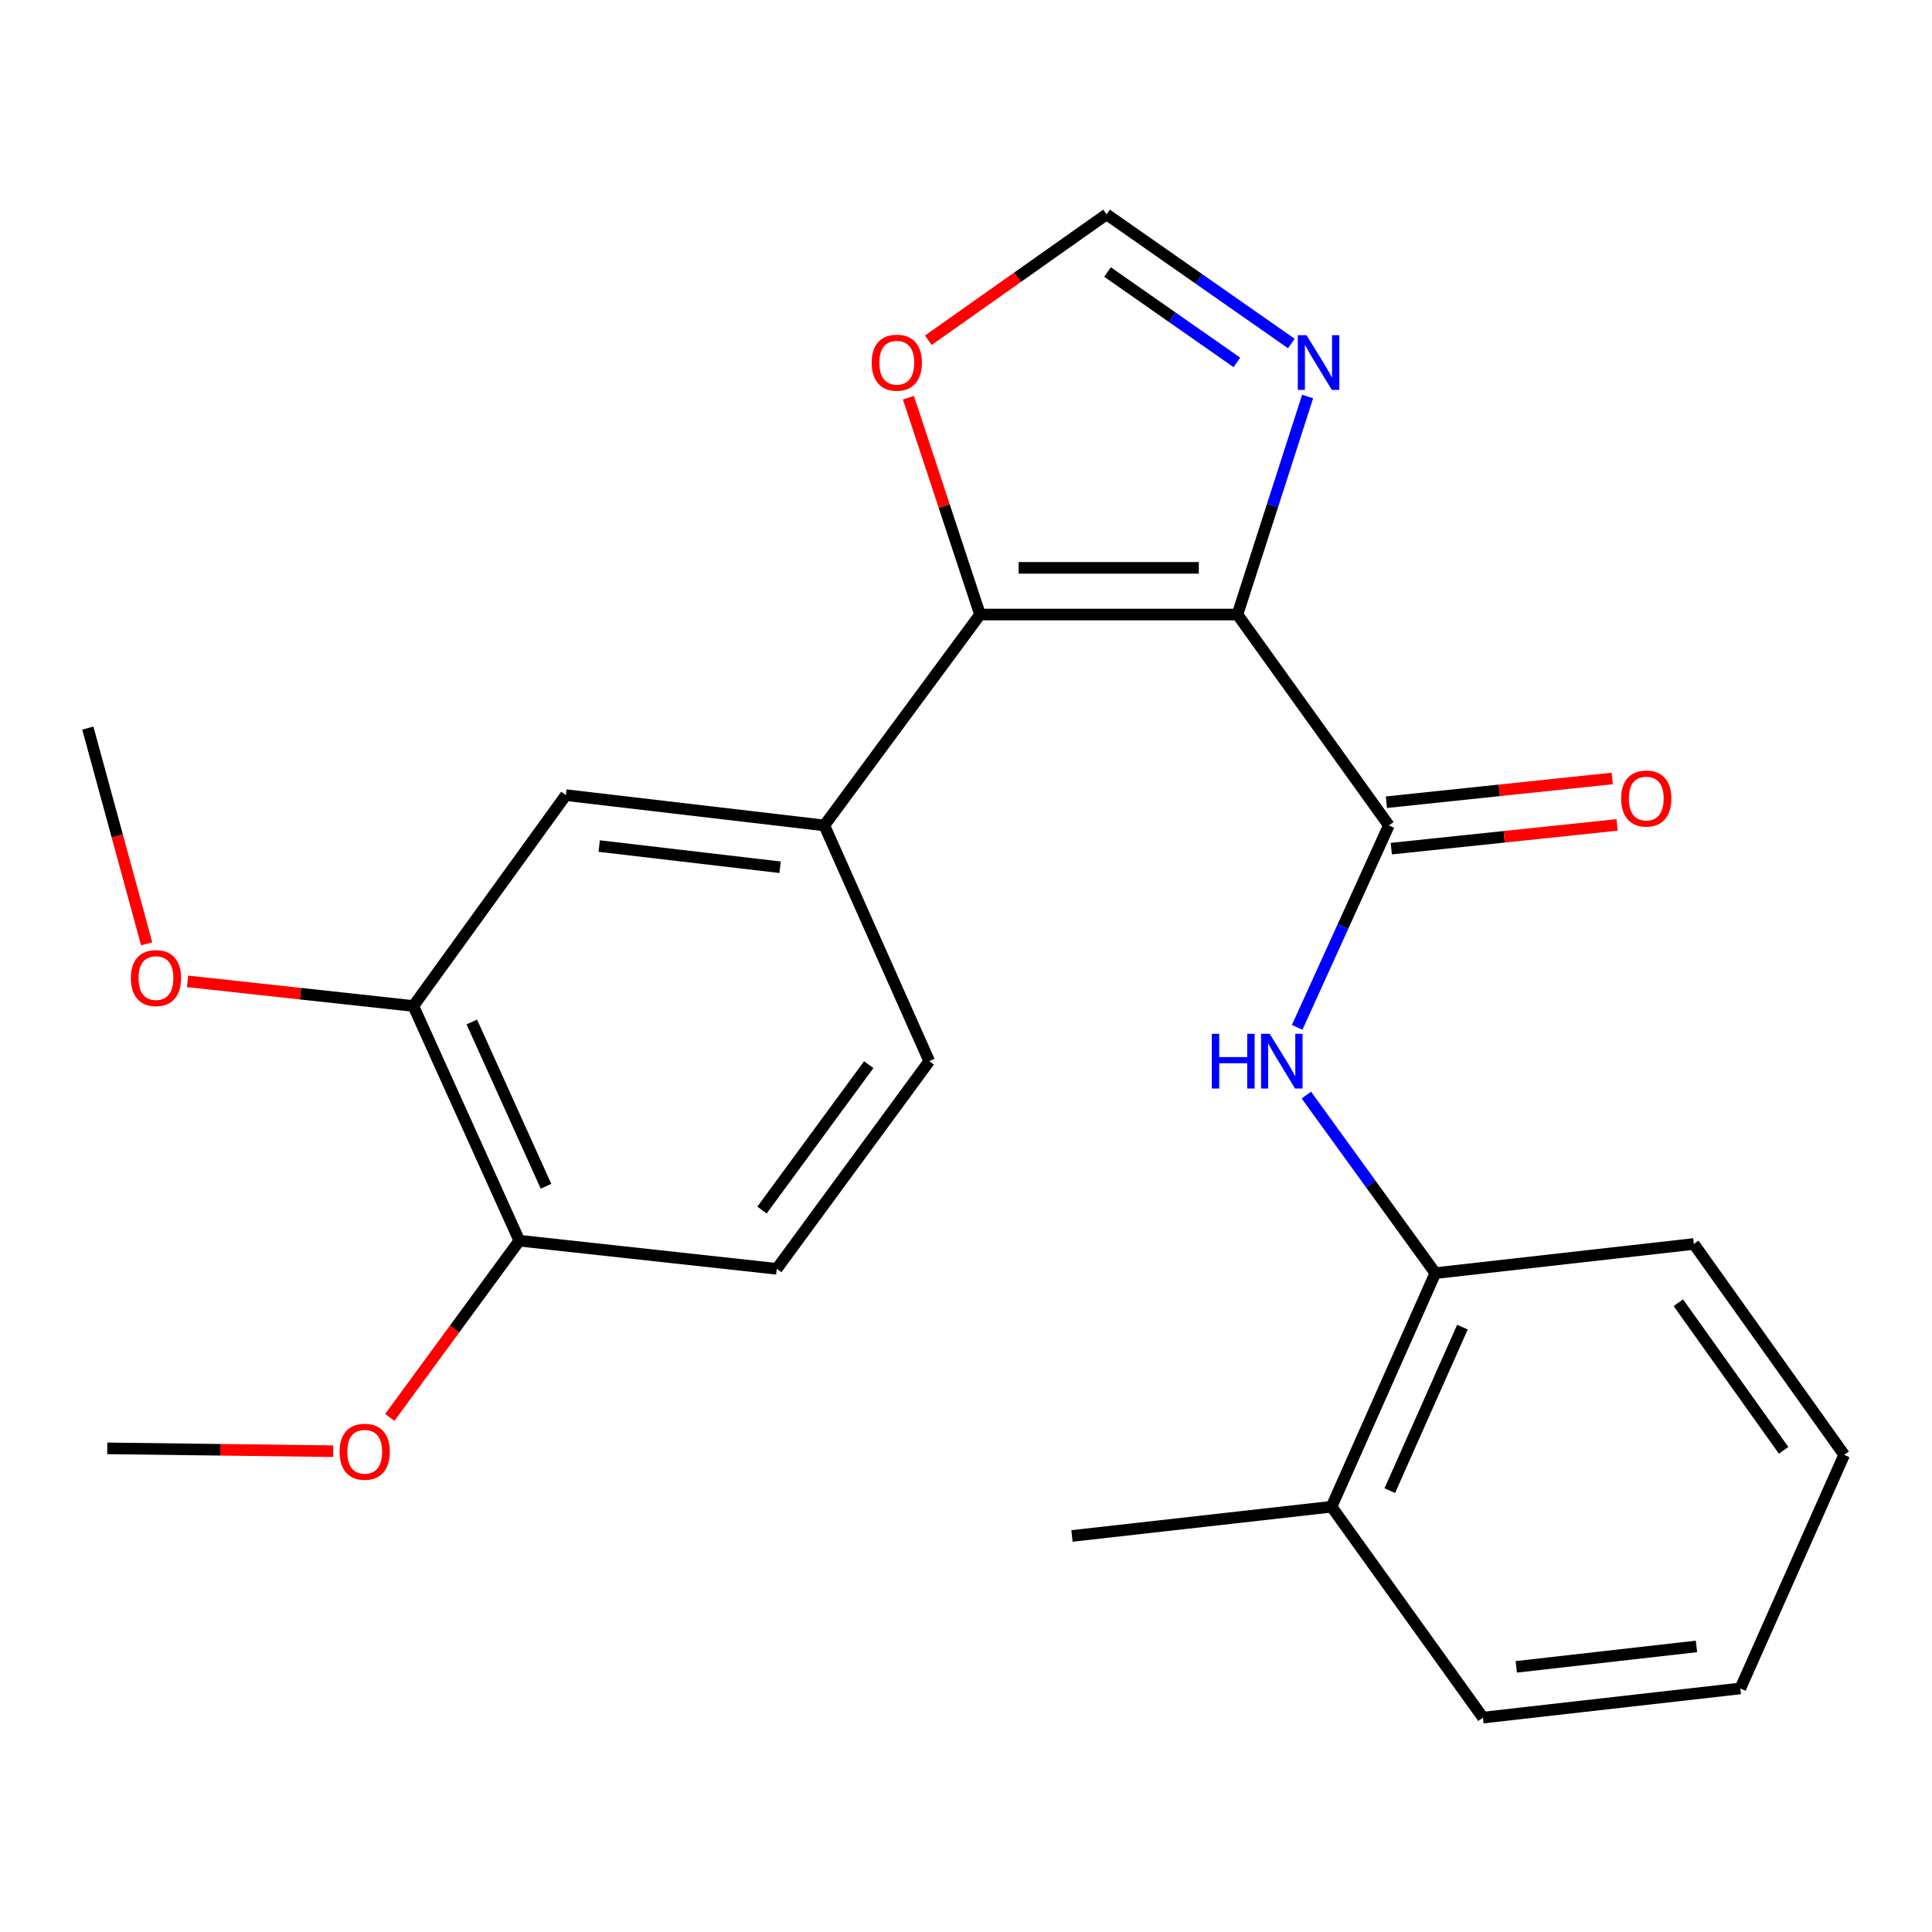 <?xml version='1.0' encoding='iso-8859-1'?>
<svg version='1.1' baseProfile='full'
              xmlns='http://www.w3.org/2000/svg'
                      xmlns:rdkit='http://www.rdkit.org/xml'
                      xmlns:xlink='http://www.w3.org/1999/xlink'
                  xml:space='preserve'
width='1000px' height='1000px' viewBox='0 0 1000 1000'>
<!-- END OF HEADER -->
<rect style='opacity:1.0;fill:#FFFFFF;stroke:none' width='1000' height='1000' x='0' y='0'> </rect>
<path class='bond-0' d='M 640.496,318.082 L 507.264,318.082' style='fill:none;fill-rule:evenodd;stroke:#000000;stroke-width:6px;stroke-linecap:butt;stroke-linejoin:miter;stroke-opacity:1' />
<path class='bond-0' d='M 620.511,293.915 L 527.249,293.915' style='fill:none;fill-rule:evenodd;stroke:#000000;stroke-width:6px;stroke-linecap:butt;stroke-linejoin:miter;stroke-opacity:1' />
<path class='bond-1' d='M 640.496,318.082 L 718.868,427.241' style='fill:none;fill-rule:evenodd;stroke:#000000;stroke-width:6px;stroke-linecap:butt;stroke-linejoin:miter;stroke-opacity:1' />
<path class='bond-2' d='M 640.496,318.082 L 658.659,261.655' style='fill:none;fill-rule:evenodd;stroke:#000000;stroke-width:6px;stroke-linecap:butt;stroke-linejoin:miter;stroke-opacity:1' />
<path class='bond-2' d='M 658.659,261.655 L 676.821,205.228' style='fill:none;fill-rule:evenodd;stroke:#0000FF;stroke-width:6px;stroke-linecap:butt;stroke-linejoin:miter;stroke-opacity:1' />
<path class='bond-4' d='M 507.264,318.082 L 426.664,427.241' style='fill:none;fill-rule:evenodd;stroke:#000000;stroke-width:6px;stroke-linecap:butt;stroke-linejoin:miter;stroke-opacity:1' />
<path class='bond-6' d='M 507.264,318.082 L 488.726,261.96' style='fill:none;fill-rule:evenodd;stroke:#000000;stroke-width:6px;stroke-linecap:butt;stroke-linejoin:miter;stroke-opacity:1' />
<path class='bond-6' d='M 488.726,261.96 L 470.188,205.837' style='fill:none;fill-rule:evenodd;stroke:#FF0000;stroke-width:6px;stroke-linecap:butt;stroke-linejoin:miter;stroke-opacity:1' />
<path class='bond-3' d='M 718.868,427.241 L 695.138,479.497' style='fill:none;fill-rule:evenodd;stroke:#000000;stroke-width:6px;stroke-linecap:butt;stroke-linejoin:miter;stroke-opacity:1' />
<path class='bond-3' d='M 695.138,479.497 L 671.408,531.752' style='fill:none;fill-rule:evenodd;stroke:#0000FF;stroke-width:6px;stroke-linecap:butt;stroke-linejoin:miter;stroke-opacity:1' />
<path class='bond-10' d='M 720.131,439.259 L 778.573,433.116' style='fill:none;fill-rule:evenodd;stroke:#000000;stroke-width:6px;stroke-linecap:butt;stroke-linejoin:miter;stroke-opacity:1' />
<path class='bond-10' d='M 778.573,433.116 L 837.014,426.973' style='fill:none;fill-rule:evenodd;stroke:#FF0000;stroke-width:6px;stroke-linecap:butt;stroke-linejoin:miter;stroke-opacity:1' />
<path class='bond-10' d='M 717.604,415.223 L 776.046,409.081' style='fill:none;fill-rule:evenodd;stroke:#000000;stroke-width:6px;stroke-linecap:butt;stroke-linejoin:miter;stroke-opacity:1' />
<path class='bond-10' d='M 776.046,409.081 L 834.488,402.938' style='fill:none;fill-rule:evenodd;stroke:#FF0000;stroke-width:6px;stroke-linecap:butt;stroke-linejoin:miter;stroke-opacity:1' />
<path class='bond-5' d='M 668.395,177.798 L 620.577,144.381' style='fill:none;fill-rule:evenodd;stroke:#0000FF;stroke-width:6px;stroke-linecap:butt;stroke-linejoin:miter;stroke-opacity:1' />
<path class='bond-5' d='M 620.577,144.381 L 572.759,110.963' style='fill:none;fill-rule:evenodd;stroke:#000000;stroke-width:6px;stroke-linecap:butt;stroke-linejoin:miter;stroke-opacity:1' />
<path class='bond-5' d='M 640.205,187.583 L 606.733,164.191' style='fill:none;fill-rule:evenodd;stroke:#0000FF;stroke-width:6px;stroke-linecap:butt;stroke-linejoin:miter;stroke-opacity:1' />
<path class='bond-5' d='M 606.733,164.191 L 573.26,140.798' style='fill:none;fill-rule:evenodd;stroke:#000000;stroke-width:6px;stroke-linecap:butt;stroke-linejoin:miter;stroke-opacity:1' />
<path class='bond-8' d='M 676.167,566.809 L 709.547,612.89' style='fill:none;fill-rule:evenodd;stroke:#0000FF;stroke-width:6px;stroke-linecap:butt;stroke-linejoin:miter;stroke-opacity:1' />
<path class='bond-8' d='M 709.547,612.89 L 742.928,658.971' style='fill:none;fill-rule:evenodd;stroke:#000000;stroke-width:6px;stroke-linecap:butt;stroke-linejoin:miter;stroke-opacity:1' />
<path class='bond-7' d='M 426.664,427.241 L 292.894,411.559' style='fill:none;fill-rule:evenodd;stroke:#000000;stroke-width:6px;stroke-linecap:butt;stroke-linejoin:miter;stroke-opacity:1' />
<path class='bond-7' d='M 403.784,448.892 L 310.145,437.915' style='fill:none;fill-rule:evenodd;stroke:#000000;stroke-width:6px;stroke-linecap:butt;stroke-linejoin:miter;stroke-opacity:1' />
<path class='bond-12' d='M 426.664,427.241 L 480.974,549.262' style='fill:none;fill-rule:evenodd;stroke:#000000;stroke-width:6px;stroke-linecap:butt;stroke-linejoin:miter;stroke-opacity:1' />
<path class='bond-24' d='M 572.759,110.963 L 526.63,143.539' style='fill:none;fill-rule:evenodd;stroke:#000000;stroke-width:6px;stroke-linecap:butt;stroke-linejoin:miter;stroke-opacity:1' />
<path class='bond-24' d='M 526.63,143.539 L 480.501,176.115' style='fill:none;fill-rule:evenodd;stroke:#FF0000;stroke-width:6px;stroke-linecap:butt;stroke-linejoin:miter;stroke-opacity:1' />
<path class='bond-9' d='M 292.894,411.559 L 213.959,520.704' style='fill:none;fill-rule:evenodd;stroke:#000000;stroke-width:6px;stroke-linecap:butt;stroke-linejoin:miter;stroke-opacity:1' />
<path class='bond-13' d='M 742.928,658.971 L 689.208,779.878' style='fill:none;fill-rule:evenodd;stroke:#000000;stroke-width:6px;stroke-linecap:butt;stroke-linejoin:miter;stroke-opacity:1' />
<path class='bond-13' d='M 756.956,686.92 L 719.352,771.555' style='fill:none;fill-rule:evenodd;stroke:#000000;stroke-width:6px;stroke-linecap:butt;stroke-linejoin:miter;stroke-opacity:1' />
<path class='bond-17' d='M 742.928,658.971 L 876.711,643.88' style='fill:none;fill-rule:evenodd;stroke:#000000;stroke-width:6px;stroke-linecap:butt;stroke-linejoin:miter;stroke-opacity:1' />
<path class='bond-15' d='M 213.959,520.704 L 155.518,514.326' style='fill:none;fill-rule:evenodd;stroke:#000000;stroke-width:6px;stroke-linecap:butt;stroke-linejoin:miter;stroke-opacity:1' />
<path class='bond-15' d='M 155.518,514.326 L 97.077,507.947' style='fill:none;fill-rule:evenodd;stroke:#FF0000;stroke-width:6px;stroke-linecap:butt;stroke-linejoin:miter;stroke-opacity:1' />
<path class='bond-25' d='M 213.959,520.704 L 268.807,642.175' style='fill:none;fill-rule:evenodd;stroke:#000000;stroke-width:6px;stroke-linecap:butt;stroke-linejoin:miter;stroke-opacity:1' />
<path class='bond-25' d='M 244.213,528.979 L 282.606,614.008' style='fill:none;fill-rule:evenodd;stroke:#000000;stroke-width:6px;stroke-linecap:butt;stroke-linejoin:miter;stroke-opacity:1' />
<path class='bond-11' d='M 268.807,642.175 L 402.053,656.743' style='fill:none;fill-rule:evenodd;stroke:#000000;stroke-width:6px;stroke-linecap:butt;stroke-linejoin:miter;stroke-opacity:1' />
<path class='bond-16' d='M 268.807,642.175 L 235.278,687.909' style='fill:none;fill-rule:evenodd;stroke:#000000;stroke-width:6px;stroke-linecap:butt;stroke-linejoin:miter;stroke-opacity:1' />
<path class='bond-16' d='M 235.278,687.909 L 201.75,733.643' style='fill:none;fill-rule:evenodd;stroke:#FF0000;stroke-width:6px;stroke-linecap:butt;stroke-linejoin:miter;stroke-opacity:1' />
<path class='bond-14' d='M 480.974,549.262 L 402.053,656.743' style='fill:none;fill-rule:evenodd;stroke:#000000;stroke-width:6px;stroke-linecap:butt;stroke-linejoin:miter;stroke-opacity:1' />
<path class='bond-14' d='M 449.656,551.08 L 394.411,626.316' style='fill:none;fill-rule:evenodd;stroke:#000000;stroke-width:6px;stroke-linecap:butt;stroke-linejoin:miter;stroke-opacity:1' />
<path class='bond-18' d='M 689.208,779.878 L 554.848,795.01' style='fill:none;fill-rule:evenodd;stroke:#000000;stroke-width:6px;stroke-linecap:butt;stroke-linejoin:miter;stroke-opacity:1' />
<path class='bond-19' d='M 689.208,779.878 L 767.566,889.037' style='fill:none;fill-rule:evenodd;stroke:#000000;stroke-width:6px;stroke-linecap:butt;stroke-linejoin:miter;stroke-opacity:1' />
<path class='bond-20' d='M 75.906,488.492 L 60.68,432.678' style='fill:none;fill-rule:evenodd;stroke:#FF0000;stroke-width:6px;stroke-linecap:butt;stroke-linejoin:miter;stroke-opacity:1' />
<path class='bond-20' d='M 60.68,432.678 L 45.455,376.864' style='fill:none;fill-rule:evenodd;stroke:#000000;stroke-width:6px;stroke-linecap:butt;stroke-linejoin:miter;stroke-opacity:1' />
<path class='bond-21' d='M 172.439,751.141 L 113.982,750.405' style='fill:none;fill-rule:evenodd;stroke:#FF0000;stroke-width:6px;stroke-linecap:butt;stroke-linejoin:miter;stroke-opacity:1' />
<path class='bond-21' d='M 113.982,750.405 L 55.525,749.668' style='fill:none;fill-rule:evenodd;stroke:#000000;stroke-width:6px;stroke-linecap:butt;stroke-linejoin:miter;stroke-opacity:1' />
<path class='bond-22' d='M 876.711,643.88 L 954.545,753.025' style='fill:none;fill-rule:evenodd;stroke:#000000;stroke-width:6px;stroke-linecap:butt;stroke-linejoin:miter;stroke-opacity:1' />
<path class='bond-22' d='M 868.709,674.284 L 923.193,750.685' style='fill:none;fill-rule:evenodd;stroke:#000000;stroke-width:6px;stroke-linecap:butt;stroke-linejoin:miter;stroke-opacity:1' />
<path class='bond-26' d='M 767.566,889.037 L 900.799,873.932' style='fill:none;fill-rule:evenodd;stroke:#000000;stroke-width:6px;stroke-linecap:butt;stroke-linejoin:miter;stroke-opacity:1' />
<path class='bond-26' d='M 784.828,862.757 L 878.091,852.184' style='fill:none;fill-rule:evenodd;stroke:#000000;stroke-width:6px;stroke-linecap:butt;stroke-linejoin:miter;stroke-opacity:1' />
<path class='bond-23' d='M 954.545,753.025 L 900.799,873.932' style='fill:none;fill-rule:evenodd;stroke:#000000;stroke-width:6px;stroke-linecap:butt;stroke-linejoin:miter;stroke-opacity:1' />
<path  class='atom-3' d='M 676.221 173.483
L 685.501 188.483
Q 686.421 189.963, 687.901 192.643
Q 689.381 195.323, 689.461 195.483
L 689.461 173.483
L 693.221 173.483
L 693.221 201.803
L 689.341 201.803
L 679.381 185.403
Q 678.221 183.483, 676.981 181.283
Q 675.781 179.083, 675.421 178.403
L 675.421 201.803
L 671.741 201.803
L 671.741 173.483
L 676.221 173.483
' fill='#0000FF'/>
<path  class='atom-4' d='M 627.236 535.102
L 631.076 535.102
L 631.076 547.142
L 645.556 547.142
L 645.556 535.102
L 649.396 535.102
L 649.396 563.422
L 645.556 563.422
L 645.556 550.342
L 631.076 550.342
L 631.076 563.422
L 627.236 563.422
L 627.236 535.102
' fill='#0000FF'/>
<path  class='atom-4' d='M 657.196 535.102
L 666.476 550.102
Q 667.396 551.582, 668.876 554.262
Q 670.356 556.942, 670.436 557.102
L 670.436 535.102
L 674.196 535.102
L 674.196 563.422
L 670.316 563.422
L 660.356 547.022
Q 659.196 545.102, 657.956 542.902
Q 656.756 540.702, 656.396 540.022
L 656.396 563.422
L 652.716 563.422
L 652.716 535.102
L 657.196 535.102
' fill='#0000FF'/>
<path  class='atom-7' d='M 451.178 187.723
Q 451.178 180.923, 454.538 177.123
Q 457.898 173.323, 464.178 173.323
Q 470.458 173.323, 473.818 177.123
Q 477.178 180.923, 477.178 187.723
Q 477.178 194.603, 473.778 198.523
Q 470.378 202.403, 464.178 202.403
Q 457.938 202.403, 454.538 198.523
Q 451.178 194.643, 451.178 187.723
M 464.178 199.203
Q 468.498 199.203, 470.818 196.323
Q 473.178 193.403, 473.178 187.723
Q 473.178 182.163, 470.818 179.363
Q 468.498 176.523, 464.178 176.523
Q 459.858 176.523, 457.498 179.323
Q 455.178 182.123, 455.178 187.723
Q 455.178 193.443, 457.498 196.323
Q 459.858 199.203, 464.178 199.203
' fill='#FF0000'/>
<path  class='atom-11' d='M 839.1 413.317
Q 839.1 406.517, 842.46 402.717
Q 845.82 398.917, 852.1 398.917
Q 858.38 398.917, 861.74 402.717
Q 865.1 406.517, 865.1 413.317
Q 865.1 420.197, 861.7 424.117
Q 858.3 427.997, 852.1 427.997
Q 845.86 427.997, 842.46 424.117
Q 839.1 420.237, 839.1 413.317
M 852.1 424.797
Q 856.42 424.797, 858.74 421.917
Q 861.1 418.997, 861.1 413.317
Q 861.1 407.757, 858.74 404.957
Q 856.42 402.117, 852.1 402.117
Q 847.78 402.117, 845.42 404.917
Q 843.1 407.717, 843.1 413.317
Q 843.1 419.037, 845.42 421.917
Q 847.78 424.797, 852.1 424.797
' fill='#FF0000'/>
<path  class='atom-16' d='M 67.726 506.243
Q 67.726 499.443, 71.086 495.643
Q 74.446 491.843, 80.726 491.843
Q 87.006 491.843, 90.366 495.643
Q 93.726 499.443, 93.726 506.243
Q 93.726 513.123, 90.326 517.043
Q 86.926 520.923, 80.726 520.923
Q 74.486 520.923, 71.086 517.043
Q 67.726 513.163, 67.726 506.243
M 80.726 517.723
Q 85.046 517.723, 87.366 514.843
Q 89.726 511.923, 89.726 506.243
Q 89.726 500.683, 87.366 497.883
Q 85.046 495.043, 80.726 495.043
Q 76.406 495.043, 74.046 497.843
Q 71.726 500.643, 71.726 506.243
Q 71.726 511.963, 74.046 514.843
Q 76.406 517.723, 80.726 517.723
' fill='#FF0000'/>
<path  class='atom-17' d='M 175.77 751.427
Q 175.77 744.627, 179.13 740.827
Q 182.49 737.027, 188.77 737.027
Q 195.05 737.027, 198.41 740.827
Q 201.77 744.627, 201.77 751.427
Q 201.77 758.307, 198.37 762.227
Q 194.97 766.107, 188.77 766.107
Q 182.53 766.107, 179.13 762.227
Q 175.77 758.347, 175.77 751.427
M 188.77 762.907
Q 193.09 762.907, 195.41 760.027
Q 197.77 757.107, 197.77 751.427
Q 197.77 745.867, 195.41 743.067
Q 193.09 740.227, 188.77 740.227
Q 184.45 740.227, 182.09 743.027
Q 179.77 745.827, 179.77 751.427
Q 179.77 757.147, 182.09 760.027
Q 184.45 762.907, 188.77 762.907
' fill='#FF0000'/>
</svg>
